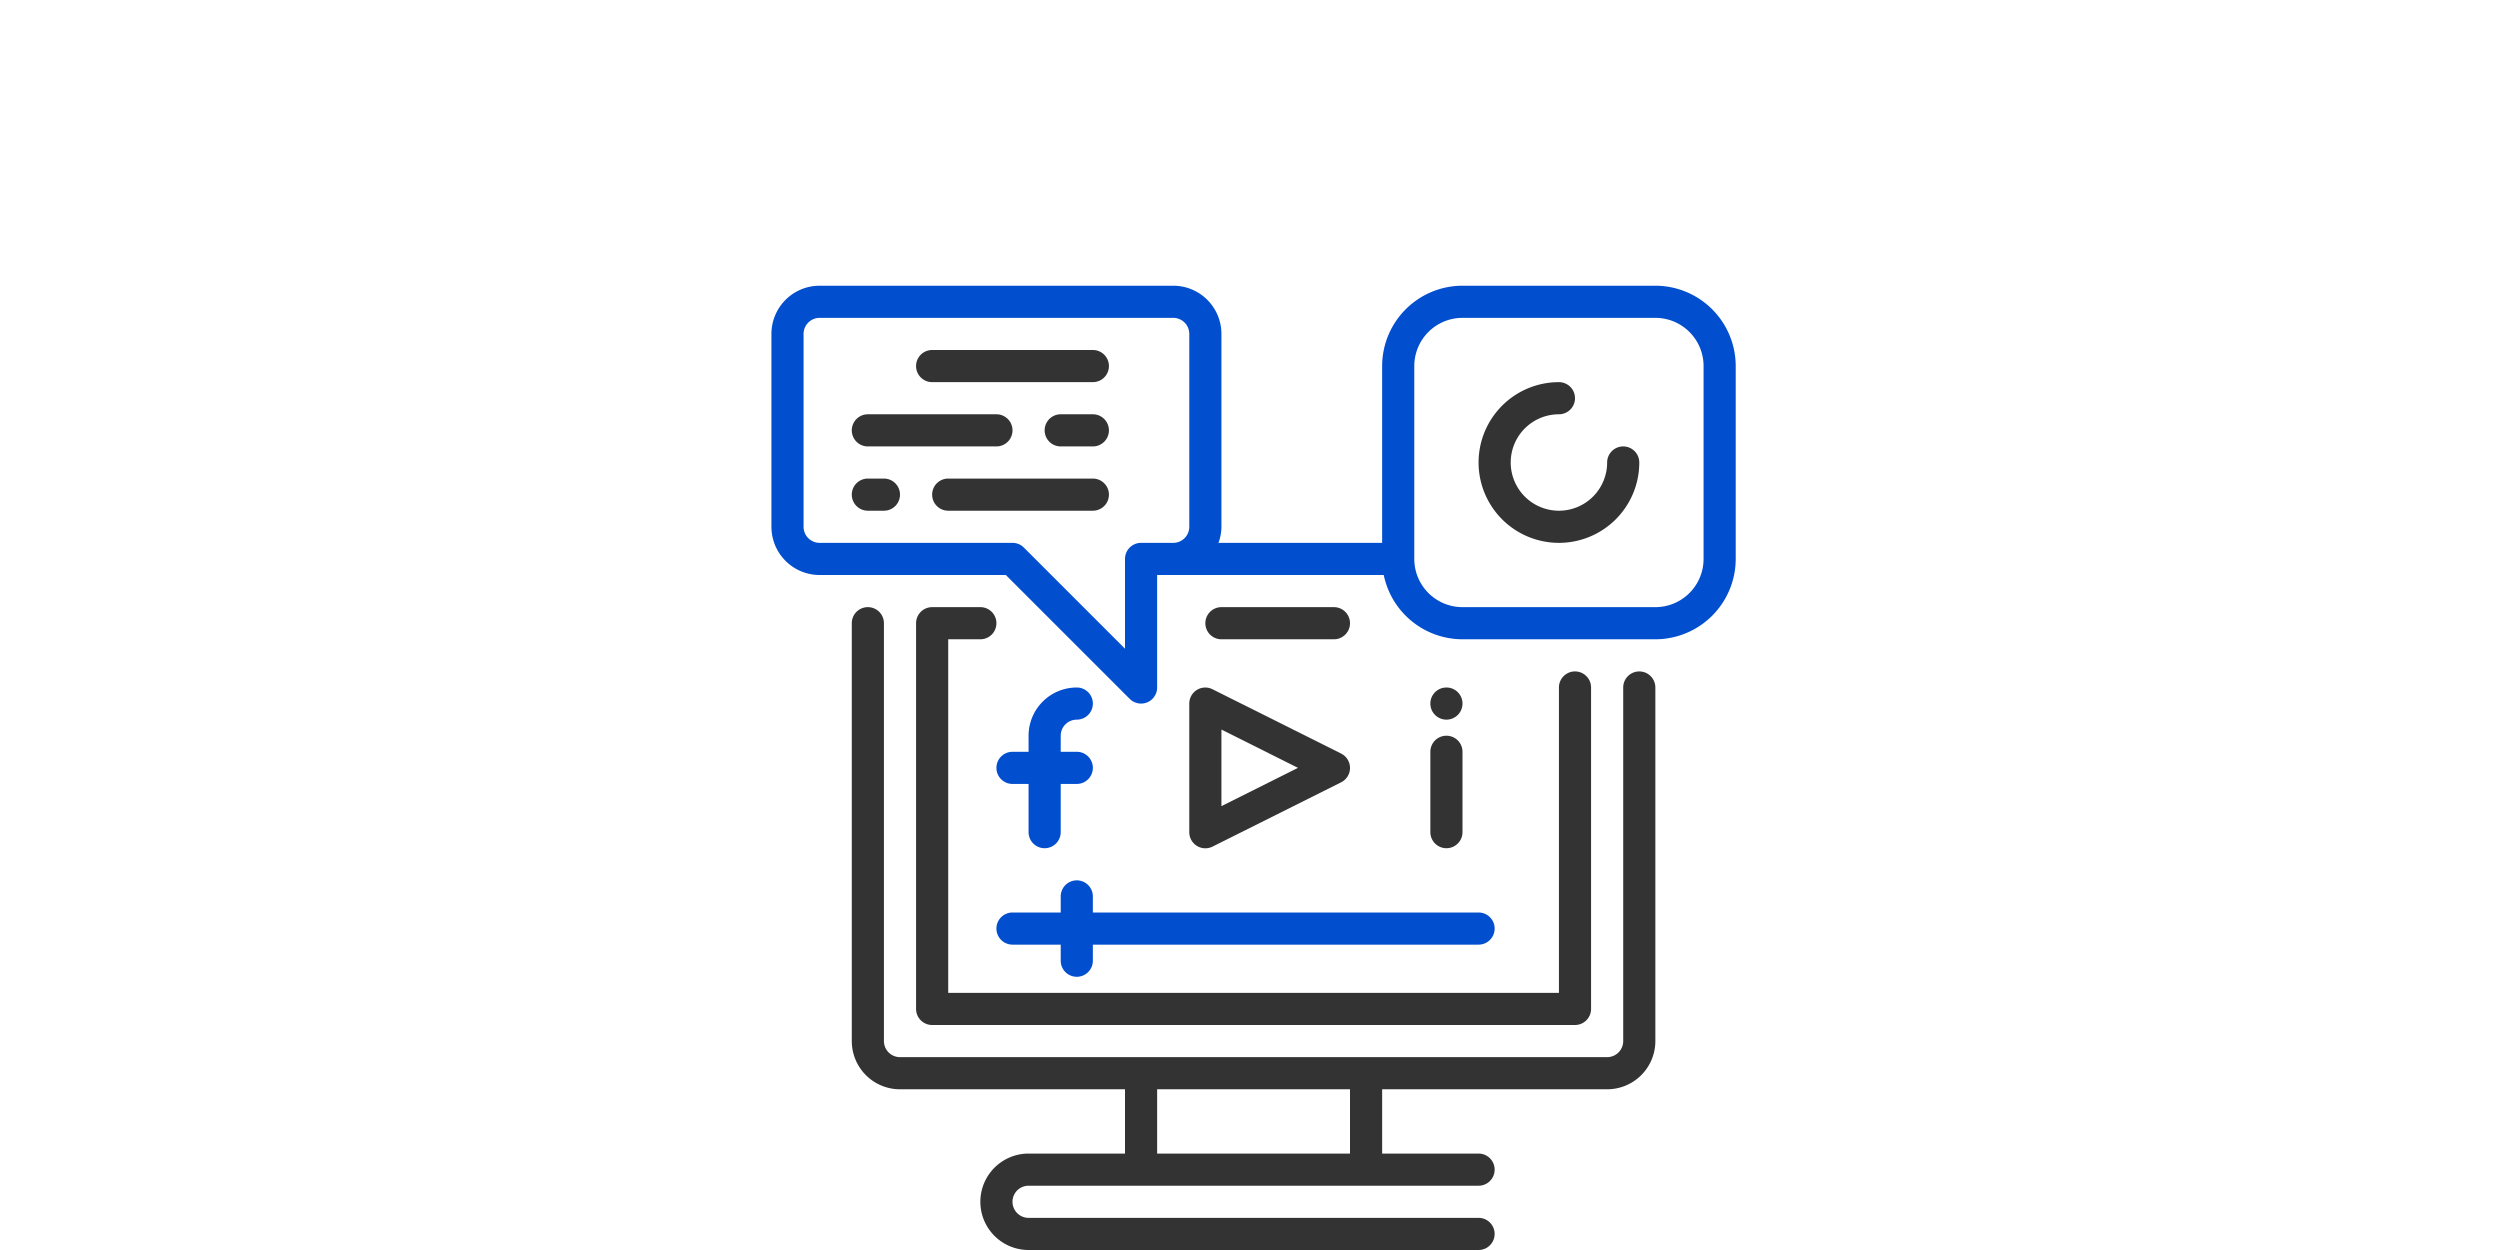 <svg xmlns="http://www.w3.org/2000/svg" xmlns:xlink="http://www.w3.org/1999/xlink" width="350" height="175" viewBox="0 0 350 175">
  <defs>
    <clipPath id="clip-path">
      <rect id="Rectangle_221" data-name="Rectangle 221" width="155" height="135" transform="translate(1500 448)" fill="#fff" stroke="#707070" stroke-width="1"/>
    </clipPath>
  </defs>
  <g id="icon-3" transform="translate(-1402 -408)">
    <rect id="Rectangle_218" data-name="Rectangle 218" width="350" height="175" transform="translate(1402 408)" fill="#fff" opacity="0"/>
    <g id="Mask_Group_23" data-name="Mask Group 23" clip-path="url(#clip-path)">
      <g id="social-media" transform="translate(1510 448)">
        <path id="Path_611" data-name="Path 611" d="M45,85.5a2.25,2.25,0,0,0-4.5,0v2.25H33.75a2.25,2.25,0,0,0,0,4.5H40.5V94.5a2.25,2.25,0,0,0,4.5,0V92.25H99a2.25,2.25,0,0,0,0-4.5H45Zm0,0" fill="#014ece"/>
        <path id="Path_612" data-name="Path 612" d="M59.567,56.585A2.252,2.252,0,0,0,58.5,58.5v18a2.25,2.25,0,0,0,3.255,2.025l18-9a2.25,2.25,0,0,0,0-4.028l-18-9a2.25,2.25,0,0,0-2.188.088ZM63,62.141,73.719,67.5,63,72.859Zm0,0" fill="#333"/>
        <path id="Path_613" data-name="Path 613" d="M42.75,60.75a2.25,2.25,0,0,0,0-4.5A6.75,6.75,0,0,0,36,63v2.25H33.75a2.25,2.25,0,0,0,0,4.5H36V76.5a2.25,2.25,0,0,0,4.5,0V69.75h2.25a2.25,2.25,0,0,0,0-4.5H40.5V63A2.25,2.25,0,0,1,42.75,60.75Zm0,0" fill="#014ece"/>
        <path id="Path_614" data-name="Path 614" d="M92.25,76.5a2.25,2.25,0,0,0,4.5,0V65.25a2.25,2.25,0,0,0-4.5,0Zm0,0" fill="#333"/>
        <path id="Path_615" data-name="Path 615" d="M96.75,58.5a2.25,2.25,0,1,1-2.25-2.25A2.25,2.25,0,0,1,96.75,58.5Zm0,0" fill="#333"/>
        <path id="Path_616" data-name="Path 616" d="M29.25,45H22.5a2.25,2.25,0,0,0-2.25,2.25v54a2.25,2.25,0,0,0,2.25,2.25h90a2.25,2.25,0,0,0,2.25-2.25v-45a2.25,2.25,0,0,0-4.5,0V99H24.75V49.5h4.5a2.25,2.25,0,0,0,0-4.5Zm0,0" fill="#333"/>
        <path id="Path_617" data-name="Path 617" d="M78.75,49.5a2.25,2.25,0,0,0,0-4.5H63a2.25,2.25,0,0,0,0,4.5Zm0,0" fill="#333"/>
        <path id="Path_618" data-name="Path 618" d="M121.5,54a2.25,2.25,0,0,0-2.25,2.25v49.5A2.25,2.25,0,0,1,117,108H18a2.25,2.25,0,0,1-2.25-2.25V47.25a2.25,2.25,0,0,0-4.5,0v58.5A6.75,6.75,0,0,0,18,112.5H49.5v9H36A6.75,6.75,0,0,0,36,135H99a2.25,2.25,0,0,0,0-4.5H36a2.25,2.25,0,0,1,0-4.5H99a2.25,2.25,0,0,0,0-4.5H85.5v-9H117a6.75,6.75,0,0,0,6.75-6.75V56.25A2.25,2.25,0,0,0,121.5,54ZM81,121.5H54v-9H81Zm0,0" fill="#333"/>
        <path id="Path_619" data-name="Path 619" d="M123.75,0h-27A11.263,11.263,0,0,0,85.5,11.25V36H62.586A6.669,6.669,0,0,0,63,33.75v-27A6.75,6.75,0,0,0,56.25,0H6.75A6.75,6.75,0,0,0,0,6.75v27A6.75,6.75,0,0,0,6.75,40.5H32.818L50.159,57.841A2.25,2.25,0,0,0,54,56.25V40.5H85.725a11.27,11.27,0,0,0,11.025,9h27A11.263,11.263,0,0,0,135,38.25v-27A11.263,11.263,0,0,0,123.75,0ZM54,36H51.75a2.25,2.25,0,0,0-2.25,2.25V50.818L35.341,36.659A2.25,2.25,0,0,0,33.75,36h-27A2.25,2.25,0,0,1,4.5,33.75v-27A2.25,2.25,0,0,1,6.75,4.5h49.5A2.25,2.25,0,0,1,58.5,6.75v27A2.25,2.25,0,0,1,56.25,36Zm76.5,2.25A6.75,6.75,0,0,1,123.75,45h-27A6.75,6.75,0,0,1,90,38.25v-27A6.75,6.75,0,0,1,96.75,4.5h27a6.75,6.75,0,0,1,6.75,6.75Zm0,0" fill="#014ece"/>
        <path id="Path_620" data-name="Path 620" d="M119.25,22.5A2.25,2.25,0,0,0,117,24.75,6.75,6.75,0,1,1,110.25,18a2.25,2.25,0,0,0,0-4.5A11.25,11.25,0,1,0,121.5,24.75,2.25,2.25,0,0,0,119.25,22.5Zm0,0" fill="#333"/>
        <path id="Path_621" data-name="Path 621" d="M45,9H22.5a2.25,2.25,0,0,0,0,4.5H45A2.25,2.25,0,0,0,45,9Zm0,0" fill="#333"/>
        <path id="Path_622" data-name="Path 622" d="M13.5,22.5h18a2.25,2.25,0,0,0,0-4.5h-18a2.25,2.25,0,0,0,0,4.5Zm0,0" fill="#333"/>
        <path id="Path_623" data-name="Path 623" d="M45,27H24.75a2.25,2.25,0,0,0,0,4.5H45A2.25,2.25,0,0,0,45,27Zm0,0" fill="#333"/>
        <path id="Path_624" data-name="Path 624" d="M15.75,27H13.5a2.25,2.25,0,0,0,0,4.5h2.25a2.25,2.25,0,0,0,0-4.5Zm0,0" fill="#333"/>
        <path id="Path_625" data-name="Path 625" d="M45,18H40.5a2.25,2.25,0,0,0,0,4.5H45A2.25,2.25,0,0,0,45,18Zm0,0" fill="#333"/>
      </g>
    </g>
  </g>
</svg>
